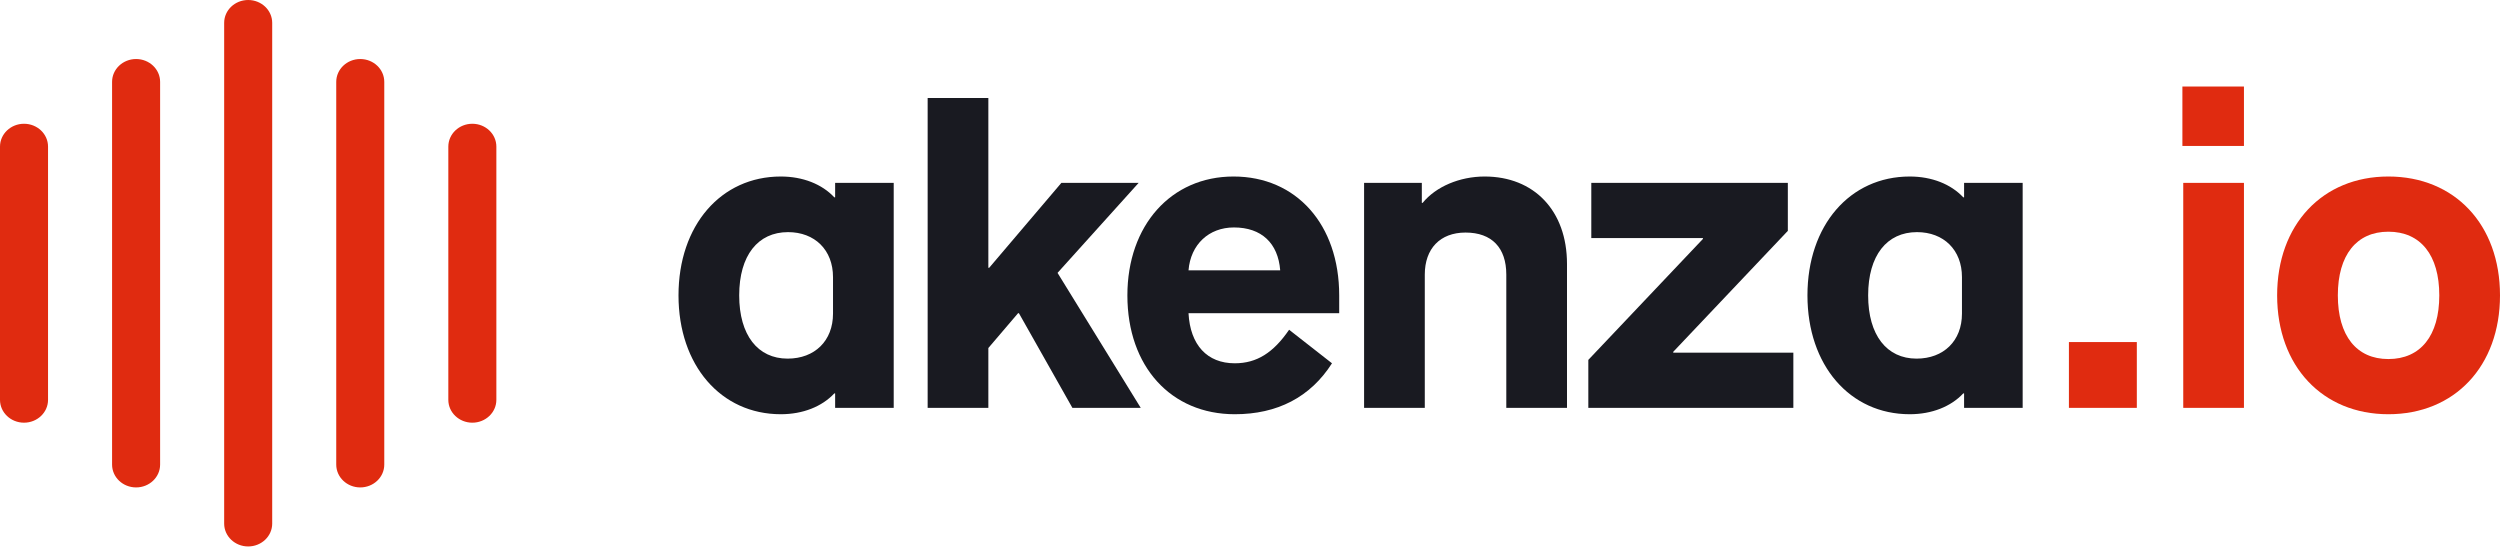 <?xml version="1.0" encoding="UTF-8"?>
<svg xmlns="http://www.w3.org/2000/svg" width="200" height="44" viewBox="0 0 200 44" fill="none">
  <path d="M66.811 14.631V15.785H66.743C65.758 14.732 64.23 14.121 62.464 14.121C57.676 14.121 54.28 18.026 54.28 23.63C54.28 29.233 57.676 33.138 62.464 33.138C64.23 33.138 65.758 32.527 66.743 31.474H66.811V32.629H71.497V14.631H66.811ZM63.008 28.69C60.631 28.69 59.136 26.822 59.136 23.63C59.136 20.438 60.631 18.57 63.042 18.57C65.181 18.57 66.641 19.996 66.641 22.169V25.09C66.641 27.263 65.181 28.69 63.008 28.69Z" fill="#191A21"></path>
  <path d="M74.212 32.629H79.068V27.841L81.445 25.056H81.513L85.792 32.629H91.259L84.603 21.83L91.09 14.631H84.909L79.136 21.422H79.068V7.839H74.212V32.629Z" fill="#191A21"></path>
  <path d="M98.782 33.138C102.178 33.138 104.827 31.78 106.559 29.063L103.129 26.38C101.872 28.214 100.548 29.063 98.782 29.063C96.575 29.063 95.216 27.603 95.081 25.056H107.136V23.63C107.136 17.959 103.706 14.121 98.68 14.121C93.688 14.121 90.191 18.026 90.191 23.63C90.191 29.335 93.688 33.138 98.782 33.138ZM95.081 21.626C95.25 19.555 96.711 18.196 98.714 18.196C100.921 18.196 102.246 19.453 102.416 21.626H95.081Z" fill="#191A21"></path>
  <path d="M109.127 32.629H113.983V21.966C113.983 19.894 115.206 18.604 117.243 18.604C119.349 18.604 120.504 19.826 120.504 21.966V32.629H125.36V21.117C125.36 16.838 122.711 14.121 118.772 14.121C116.768 14.121 114.866 14.936 113.814 16.227H113.746V14.631H109.127V32.629Z" fill="#191A21"></path>
  <path d="M127.066 32.629H143.468V28.214H133.858V28.146L143.027 18.468V14.631H127.304V19.045H136.235V19.113L127.066 28.791V32.629Z" fill="#191A21"></path>
  <path d="M157.127 14.631V15.785H157.059C156.074 14.732 154.546 14.121 152.78 14.121C147.992 14.121 144.596 18.026 144.596 23.63C144.596 29.233 147.992 33.138 152.78 33.138C154.546 33.138 156.074 32.527 157.059 31.474H157.127V32.629H161.813V14.631H157.127ZM153.324 28.69C150.947 28.69 149.452 26.822 149.452 23.63C149.452 20.438 150.947 18.57 153.358 18.57C155.497 18.57 156.957 19.996 156.957 22.169V25.09C156.957 27.263 155.497 28.69 153.324 28.69Z" fill="#191A21"></path>
  <path d="M165.513 32.629H170.946V27.365H165.513V32.629Z" fill="#E02B10"></path>
  <path d="M174.592 11.676H179.516V6.922H174.592V11.676ZM174.66 32.629H179.516V14.63H174.66V32.629Z" fill="#E02B10"></path>
  <path d="M191.068 33.138C196.366 33.138 200 29.301 200 23.63C200 17.959 196.366 14.121 191.068 14.121C185.805 14.121 182.171 17.959 182.171 23.63C182.171 29.301 185.805 33.138 191.068 33.138ZM191.068 28.724C188.521 28.724 187.027 26.856 187.027 23.63C187.027 20.404 188.521 18.536 191.068 18.536C193.649 18.536 195.143 20.404 195.143 23.63C195.143 26.856 193.649 28.724 191.068 28.724Z" fill="#E02B10"></path>
  <path fill-rule="evenodd" clip-rule="evenodd" d="M1.921 9.901C2.983 9.901 3.843 10.719 3.843 11.729V31.987C3.843 32.997 2.983 33.815 1.921 33.815C0.86 33.815 0 32.997 0 31.987V11.729C0 10.719 0.86 9.901 1.921 9.901Z" fill="#E02B10"></path>
  <path fill-rule="evenodd" clip-rule="evenodd" d="M10.888 4.722C11.949 4.722 12.809 5.54 12.809 6.55V37.166C12.809 38.176 11.949 38.994 10.888 38.994C9.826 38.994 8.966 38.176 8.966 37.166V6.55C8.966 5.54 9.826 4.722 10.888 4.722Z" fill="#E02B10"></path>
  <path fill-rule="evenodd" clip-rule="evenodd" d="M19.854 0C20.915 0 21.776 0.818 21.776 1.828V41.888C21.776 42.898 20.915 43.716 19.854 43.716C18.793 43.716 17.933 42.898 17.933 41.888V1.828C17.933 0.818 18.793 0 19.854 0Z" fill="#E02B10"></path>
  <path fill-rule="evenodd" clip-rule="evenodd" d="M28.82 4.722C29.882 4.722 30.742 5.54 30.742 6.55V37.166C30.742 38.176 29.882 38.994 28.82 38.994C27.759 38.994 26.899 38.176 26.899 37.166V6.55C26.899 5.54 27.759 4.722 28.82 4.722Z" fill="#E02B10"></path>
  <path fill-rule="evenodd" clip-rule="evenodd" d="M37.787 9.901C38.848 9.901 39.709 10.719 39.709 11.729V31.987C39.709 32.997 38.848 33.815 37.787 33.815C36.726 33.815 35.866 32.997 35.866 31.987V11.729C35.866 10.719 36.726 9.901 37.787 9.901Z" fill="#E02B10"></path>
</svg>
